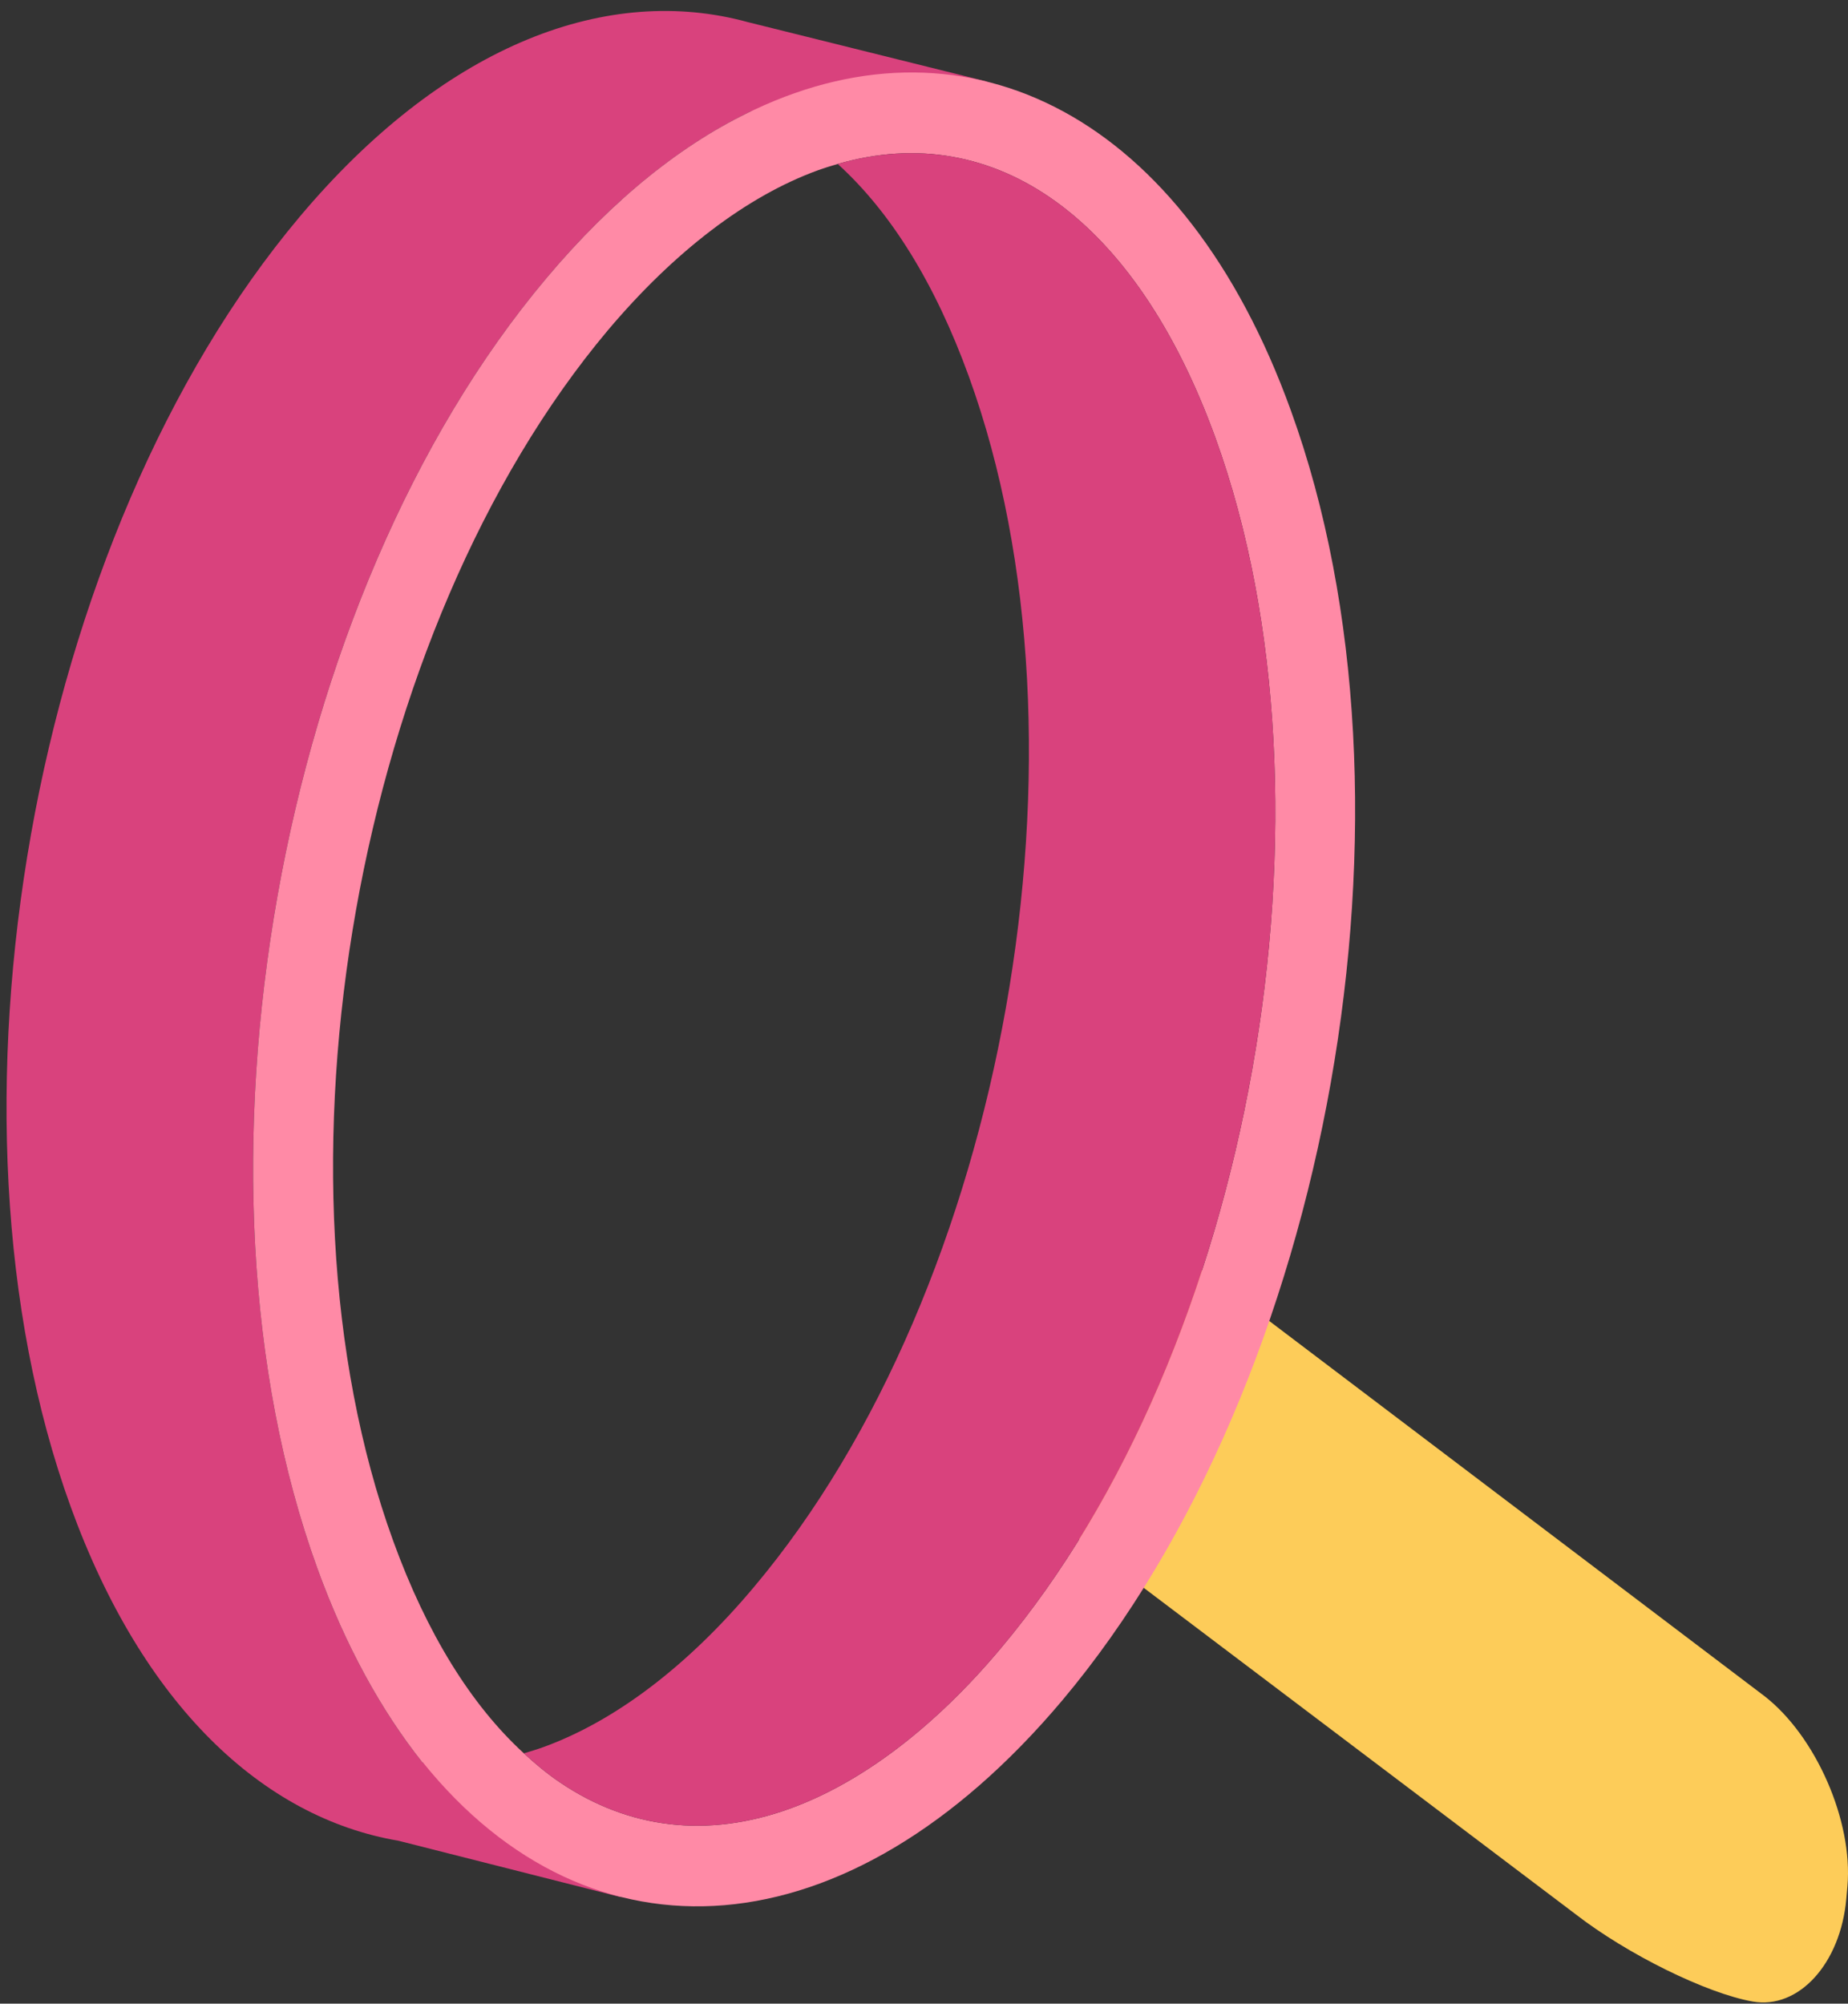<?xml version="1.0" encoding="UTF-8"?>
<svg width="190px" height="206px" viewBox="0 0 190 206" version="1.1" xmlns="http://www.w3.org/2000/svg" xmlns:xlink="http://www.w3.org/1999/xlink">
    <rect x="0" y="0" width="190" height="206" fill="#333333" stroke="none"/>
    <title>EB1DEF4B-A6B7-4104-A0F6-6173535B38A8</title>
    <defs>
        <path d="M23.74,1.12 C21.107,2.862 18.624,5.124 16.322,7.883 L16.322,7.883 L86.067,90.834 C84.907,78.839 82.314,66.821 78.429,55.575 L78.429,55.575 L32.942,1.481 C31.032,1.065 29.15,0.859 27.305,0.859 L27.305,0.859 C26.1,0.859 24.911,0.946 23.74,1.12 L23.74,1.12 Z M6.329,26.131 C2.781,35.913 0.813,46.899 0.293,58.345 L0.293,58.345 L77.719,150.421 C78.742,148.274 79.699,145.981 80.582,143.547 L80.582,143.547 C84.394,133.04 86.383,121.141 86.713,108.779 L86.713,108.779 L10.02,17.581 C8.68,20.199 7.446,23.051 6.329,26.131 L6.329,26.131 Z" id="path-1"></path>
        <path d="M23.74,1.12 C21.107,2.862 18.624,5.124 16.322,7.883 L16.322,7.883 L86.067,90.834 C84.907,78.839 82.314,66.821 78.429,55.575 L78.429,55.575 L32.942,1.481 C31.032,1.065 29.15,0.859 27.305,0.859 L27.305,0.859 C26.1,0.859 24.911,0.946 23.74,1.12 L23.74,1.12 Z M6.329,26.131 C2.781,35.913 0.813,46.899 0.293,58.345 L0.293,58.345 L77.719,150.421 C78.742,148.274 79.699,145.981 80.582,143.547 L80.582,143.547 C84.394,133.04 86.383,121.141 86.713,108.779 L86.713,108.779 L10.02,17.581 C8.68,20.199 7.446,23.051 6.329,26.131 L6.329,26.131 Z" id="path-3"></path>
    </defs>
    <g id="Page-1" stroke="none" stroke-width="1" fill="none" fill-rule="evenodd">
        <g id="LO-Images" transform="translate(-1139, -754)">
            <g id="Magnifying-Glass-Icon" transform="translate(1139, 754)">
                <g id="Group-17" transform="translate(95, 103) scale(-1, 1) translate(-95, -103) ">
                    <g id="Group-9" transform="translate(0, 0.877)">
                        <path d="M27.996,195.937 C22.691,200.048 14.551,204.062 9.811,204.903 C5.073,205.744 0.757,201.006 0.172,194.321 L0.059,193.042 C-0.526,186.358 3.298,177.606 8.601,173.495 L72.713,124.929 L75.807,147.533 L86.345,151.838 L27.996,195.937 Z" id="Fill-1" fill="#FDCC59"></path>
                        <path d="M113.133,1.392 L113.767,1.225 C128.182,-2.409 144.613,4.081 159.187,21.408 C186.82,54.275 197.376,113.668 182.73,154.04 C175.35,174.383 163.02,186.006 149.018,188.378 L126.192,194.165 C126.518,193.755 129.54,190.53 133.454,187.275 C137.542,183.908 142.523,180.51 146.515,180.327 L146.554,180.341 C150.772,175.037 154.46,168.393 157.372,160.365 C172.019,119.992 161.501,60.612 133.829,27.731 C127.09,19.686 119.974,14.017 112.838,10.591 C109.548,10.543 105.021,10.136 98.946,9.255 C95.851,8.793 92.39,8.244 88.462,7.525 L113.133,1.392 Z" id="Fill-3" fill="#D9427D"></path>
                        <path d="M65.036,44.139 C73.193,21.653 87.629,11.279 103.871,15.981 C104.548,16.182 105.224,16.383 105.887,16.624 C113.214,19.282 120.669,24.985 127.486,33.059 C153.389,63.887 163.306,119.698 149.578,157.537 C146.114,167.085 141.556,174.426 136.14,179.386 C134.943,180.494 133.683,181.537 132.402,182.395 C125.393,187.129 117.302,188.162 108.766,185.066 C101.44,182.409 93.931,176.73 87.128,168.618 C61.25,137.841 51.348,81.993 65.036,44.139 M57.281,41.326 C42.635,81.698 53.152,141.077 80.785,173.946 C102.977,200.296 129.353,201.618 146.515,180.326 L146.554,180.341 C150.771,175.036 154.46,168.393 157.372,160.365 C172.018,119.992 161.501,60.612 133.829,27.731 C126.962,19.551 119.704,13.787 112.423,10.396 C90.35,0.007 68.255,10.953 57.281,41.326" id="Fill-5" fill="#FF8AA6"></path>
                        <path d="M65.036,44.139 C51.348,81.993 61.25,137.841 87.128,168.618 C93.931,176.73 101.44,182.409 108.766,185.066 C117.302,188.162 125.393,187.129 132.402,182.395 C133.683,181.537 134.943,180.494 136.14,179.386 C135.463,179.184 134.786,178.984 134.124,178.743 C126.759,176.071 119.288,170.406 112.486,162.293 C86.569,131.504 76.666,75.655 90.393,37.815 C93.857,28.268 98.417,20.925 103.871,15.981 C87.629,11.279 73.193,21.653 65.036,44.139" id="Fill-7" fill="#D9427D"></path>
                    </g>
                    <g id="Group-16" transform="translate(69, 14.877)">
                        <g id="Group-12">
                            <mask id="mask-2" fill="white">
                                <use xlink:href="#path-1"></use>
                            </mask>
                            <g id="Clip-11"></g>
                            <polygon id="Fill-10" fill="#FFFFFF" mask="url(#mask-2)" points="-4.166 -9.528 -4.781 -10.235 -18.608 -15.252 -28.289 11.436"></polygon>
                        </g>
                        <g id="Group-15">
                            <mask id="mask-4" fill="white">
                                <use xlink:href="#path-3"></use>
                            </mask>
                            <g id="Clip-14"></g>
                            <polygon id="Fill-13" fill="#FFFFFF" mask="url(#mask-4)" points="-1.279 -12.036 7.761 -19.892 2.291 -21.877"></polygon>
                        </g>
                    </g>
                </g>
            </g>
        </g>
    </g>
</svg>